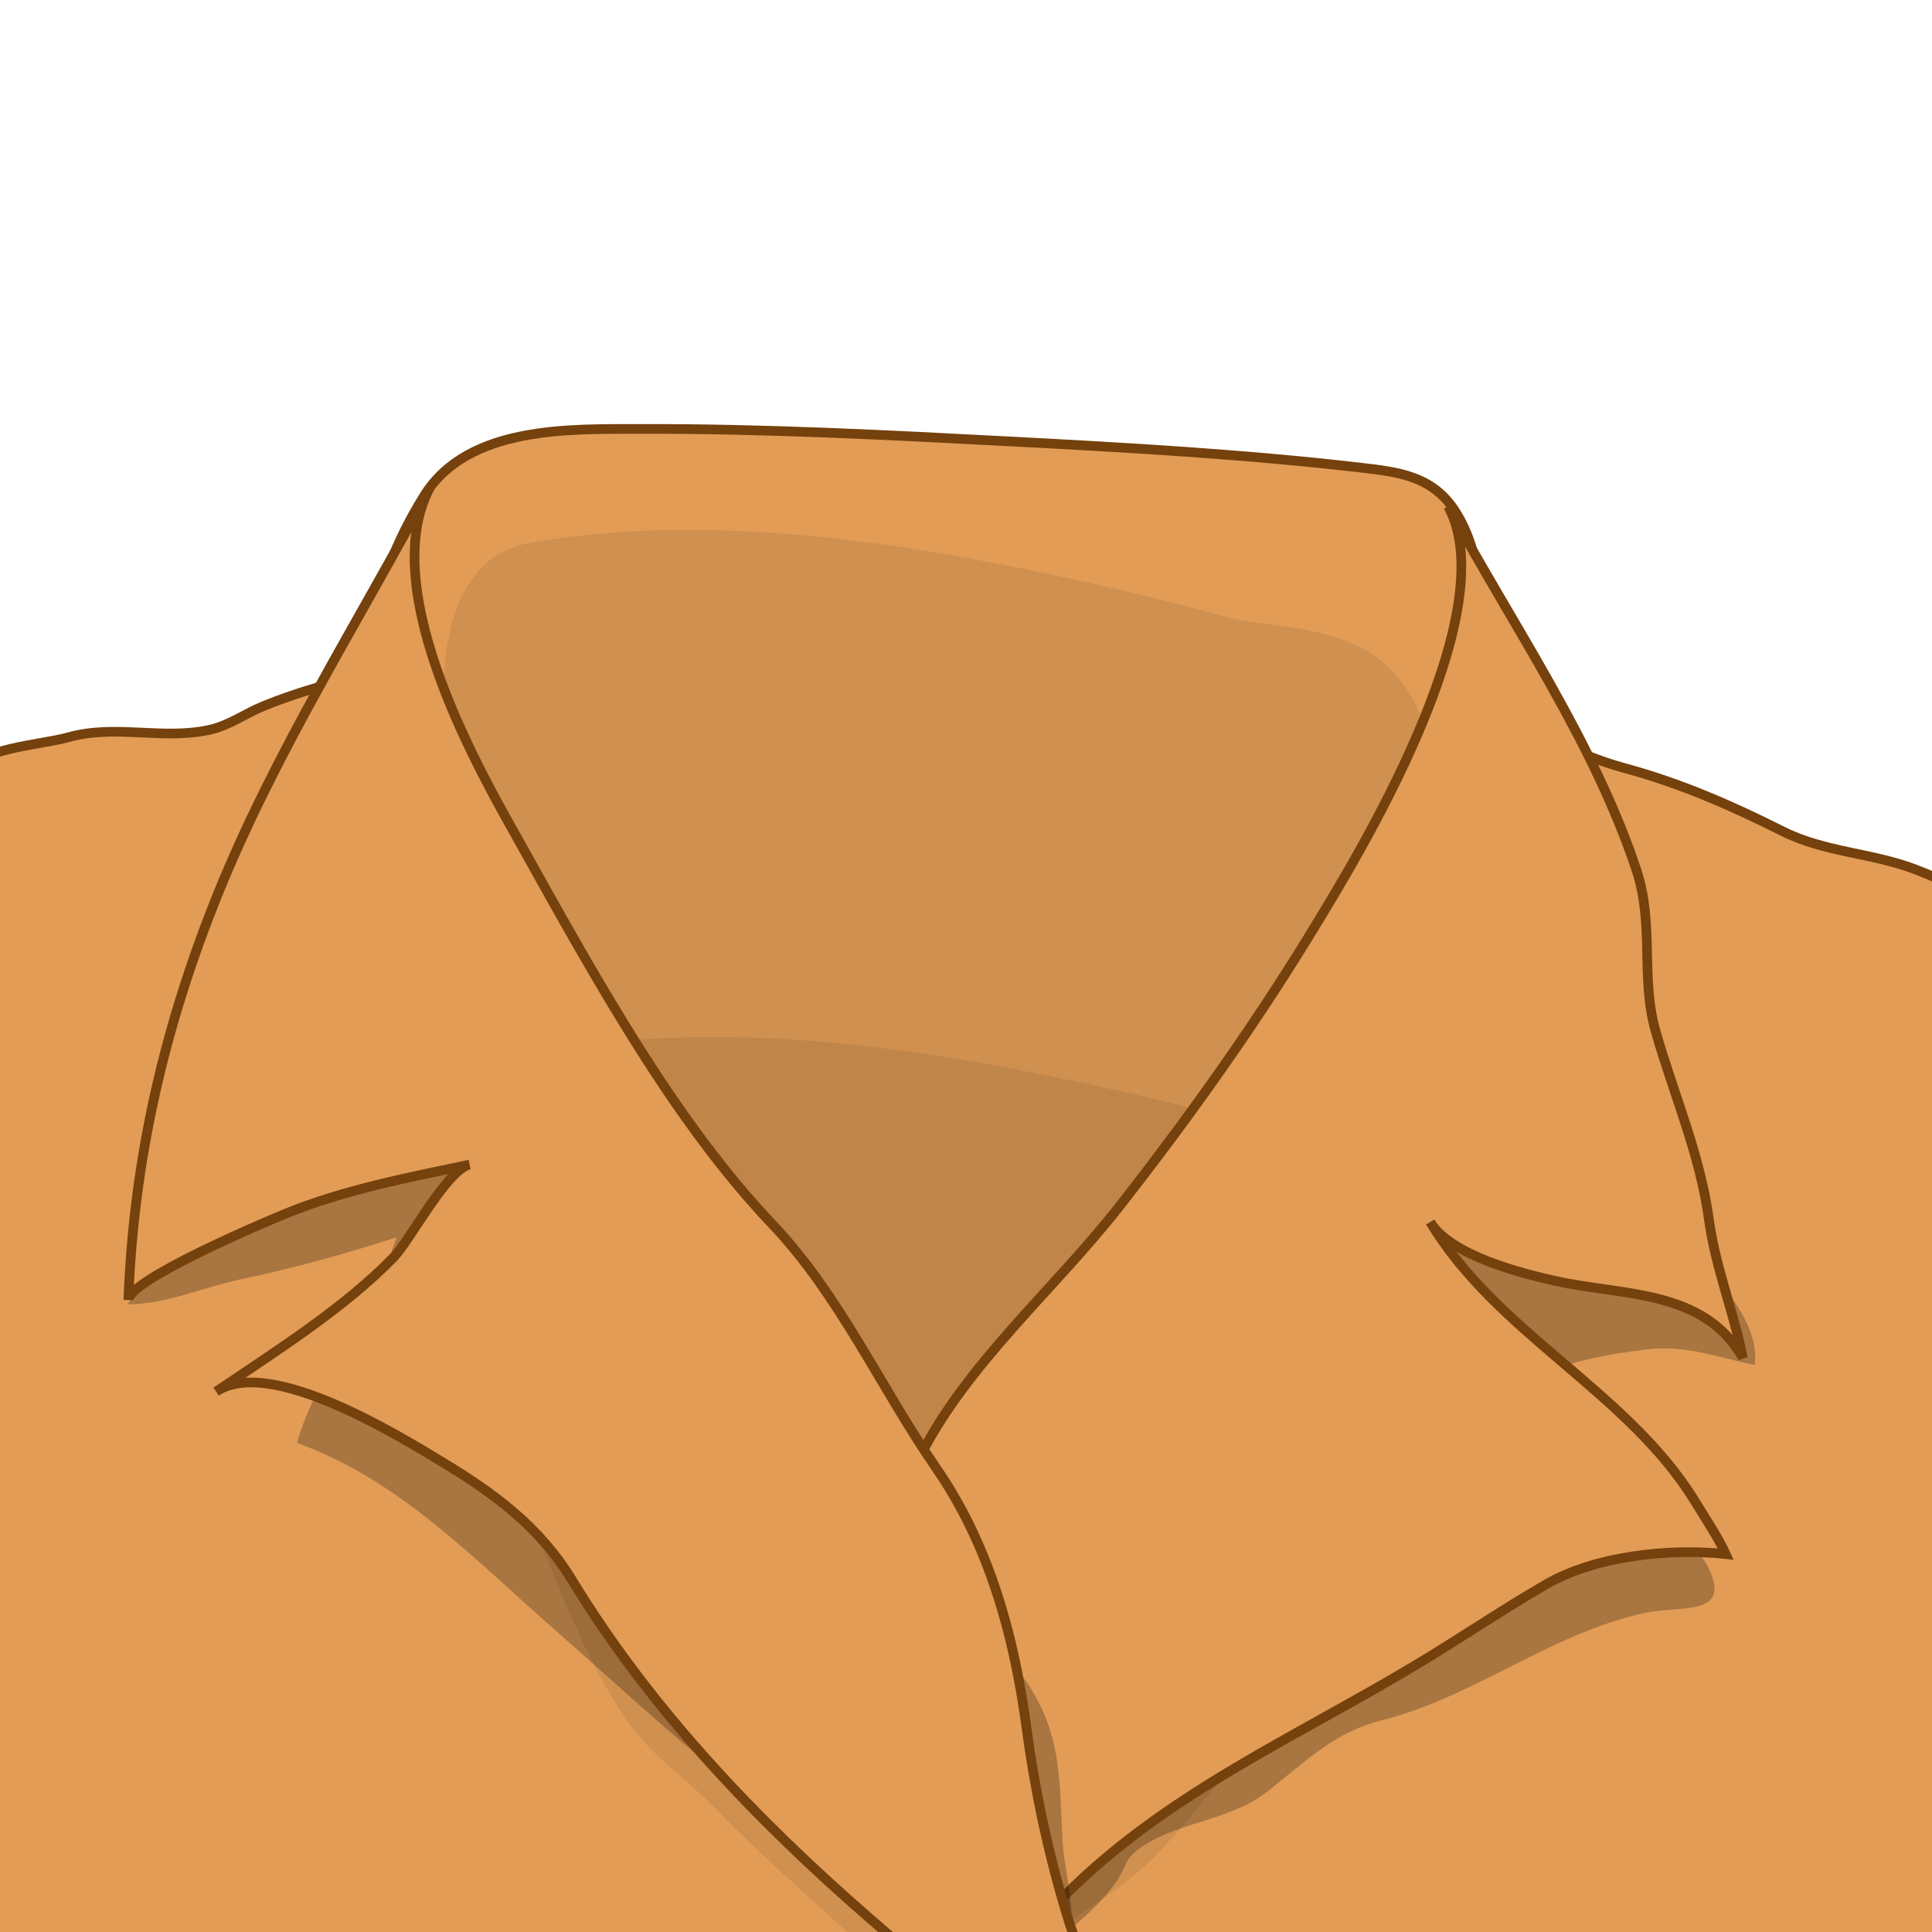 <?xml version="1.0" encoding="utf-8"?>
<!-- Generator: Adobe Illustrator 14.0.0, SVG Export Plug-In  -->
<!DOCTYPE svg PUBLIC "-//W3C//DTD SVG 1.1//EN" "http://www.w3.org/Graphics/SVG/1.1/DTD/svg11.dtd">
<svg version="1.1"
	 xmlns="http://www.w3.org/2000/svg" xmlns:xlink="http://www.w3.org/1999/xlink" xmlns:a="http://ns.adobe.com/AdobeSVGViewerExtensions/3.0/"
	 x="0px" y="0px" width="200px" height="200px" viewBox="5.886 0 200 200" enable-background="new 5.886 0 200 200"
	 xml:space="preserve">
<defs>
</defs>
<g id="Layer_1_copy">
	<defs>
		<rect id="SVGID_2_" x="5.886" width="200" height="200"/>
	</defs>
	<clipPath id="SVGID_3_">
		<use xlink:href="#SVGID_2_"  overflow="visible"/>
	</clipPath>
	<g clip-path="url(#SVGID_3_)">
	</g>
	<path clip-path="url(#SVGID_3_)" fill="#E29C56" stroke="#75410D" d="M27.447,75.579c2.139-0.447,3.812-1.706,5.612-2.444
		c4.267-1.75,9.596-3.214,14.348-3.801c19.113-2.363,38.603-2.202,57.817-2.025c19.021,0.176,41.229,0.739,58.988,8.346
		c3.491,1.495,6.374,2.919,9.994,3.898c5.63,1.524,11.055,3.895,16.173,6.478c4.373,2.207,9.241,2.24,13.741,3.953
		c6.502,2.474,12.42,6.14,14.055,14.015c3.615,17.413-0.711,37.281-0.485,54.897c0.142,11.045,0.492,22.121,1.75,33.073
		c0.567,4.931-0.09,9.961,0.553,14.834c-11.601-0.147-22.949,1.387-34.622,0.867c-9.47-0.421-18.994,4.094-28.198,6.409
		c-14.799,3.72-31.156,3.656-46.296,3.654c-18.264-0.003-36.004-3.292-54.151-4.767c-16.232-1.32-32.658-2.202-48.772-4.599
		c-6.659-0.991-6.327-3.933-6.325-11.019c0.003-11.418-1.351-22.863-1.096-34.231c0.186-8.286,1.179-16.468,1.104-24.771
		c-0.094-10.44-0.365-20.873-0.365-31.331c0-5.646,0.002-11.293,0-16.939c0-1.94-0.993-7.931,0.227-9.674
		c2.134-3.048,8.329-3.207,11.468-4.083C17.828,74.965,22.582,76.593,27.447,75.579z"/>
	<path opacity="0.25" clip-path="url(#SVGID_3_)" d="M116.25,168.155c-2.066,3.271-2.348,4.806-5.193,6.684
		c-3.853,2.542-11.923,7.348-11.402,12.818c0.52,5.466,9.948,10.604,12.254,15.938c3.111-2.693,7.473-5.614,9.661-8.993
		c0.858-1.326,0.76-2.036,1.956-3.002c3.614-2.917,9.526-3.047,13.336-5.979c4.207-3.239,6.975-6.248,12.074-7.538
		c9.599-2.428,17.58-9.062,27.295-11.128c3.638-0.773,8.987,0.426,6.504-4.679c-1.294-2.661-4.465-4.117-6.365-6.267
		c-4.011-4.532-6.901-8.725-13.134-10.738c0.042-3.928,9.73-5.124,12.749-5.535c4.354-0.593,7.647,0.769,11.544,1.571
		c0.506-3.688-2.573-7.436-4.83-9.984c-5.561-6.28-13.072-11.614-19.758-16.686c-5.76-4.369-10.046-4.516-17.446-4.281
		c-2.054,6.097-1.252,12.757-2.526,19.061c-1.287,6.367-2.618,9.648-6.852,14.447C129.316,151.573,121.75,159.459,116.25,168.155z"
		/>
	<path clip-path="url(#SVGID_3_)" fill="#E29C56" stroke="#75410D" d="M72.239,44.402c12.793-0.036,25.663,0.636,38.433,1.305
		c11.98,0.628,24.234,1.329,36.075,2.701c3.971,0.46,7.361,0.877,9.705,4.404c2.009,3.023,2.691,7.042,2.835,10.606
		c0.063,1.562-0.461,3.61,0.096,5.027c0.64,1.628,2.639,2.645,3.494,4.2c3.021,5.488,3.149,12.374-0.396,17.635
		c-4.285,6.359-11.272,9.603-17.301,13.861c-5.488,3.878-8.252,8.695-11.879,14.121c-7.551,11.295-14.371,22.766-21.613,34.253
		c-1.615,2.562-4.404,9.785-8.457,9.53c-2.474-0.155-4.178-3.609-5.68-5.306c-8.561-9.673-18.078-18.645-25.066-29.56
		c-4.016-6.272-7.688-12.788-11.688-19.065c-2.837-4.453-6.175-8.618-8.46-13.405c-2.115-4.428-1.868-9.125-3.605-13.572
		c-1.928-4.935-4.36-8.922-4.172-14.473c0.185-5.483,2.37-10.746,5.239-15.349C54.341,44.025,64.928,44.423,72.239,44.402z"/>
	<path opacity="0.08" clip-path="url(#SVGID_3_)" d="M68.985,126.775c-9.646-11.952-28.419-66.993-8.281-70.566
		c17.524-3.105,36.747-0.41,54.493,3.371c5.709,1.216,11.397,2.561,17.11,4.154c5.088,1.419,12.613,0.741,17.438,5.47
		c2.69,2.636,4.97,7.467,4.933,14.112c-0.065,11.991-7.795,22.151-11.552,28.503c-5.871,9.924-12.845,19.678-19.564,27.029
		c-4.381,4.788-8.947,6.317-13.378,10.785c-2.494,2.514-1.948,4.539-5.88,4.388c-5.696-0.214-9.505-2.965-14.914-7.9
		c-4.01-3.66-8-7.174-11.942-11.246C74.779,132.115,71.488,129.877,68.985,126.775z"/>
	<path opacity="0.08" clip-path="url(#SVGID_3_)" d="M71.657,179.275c-9.646-11.951-28.419-66.992-8.281-70.566
		c17.524-3.104,36.747-0.409,54.493,3.371c5.709,1.217,11.398,2.561,17.111,4.154c5.088,1.418,12.613,0.74,17.438,5.469
		c2.691,2.637,4.971,7.468,4.934,14.112c-0.066,11.991-7.795,22.151-11.553,28.503c-5.871,9.924-12.844,19.678-19.564,27.029
		c-4.381,4.789-8.947,6.318-13.377,10.785c-2.494,2.514-1.949,4.539-5.881,4.389c-5.696-0.215-9.505-2.965-14.914-7.9
		c-4.01-3.66-8-7.174-11.942-11.246C77.451,184.615,74.16,182.377,71.657,179.275z"/>
	<path clip-path="url(#SVGID_3_)" fill="#E29C56" stroke="#75410D" d="M103.886,212.334c-3.265-8.676-5.266-17.921-7.653-26.896
		c-1.371-5.152,0.286-11.174,1.098-16.347c0.699-4.45,1.063-9.224,2.099-13.609c0.376-1.592,0.91-3.145,1.667-4.645
		c4.867-9.65,13.948-17.389,20.592-25.859c7.461-9.515,14.476-19.389,20.724-29.745c3.483-5.774,19.464-31.6,13.387-42.819
		c6.708,12.385,15.004,24.222,19.475,37.604c1.889,5.651,0.42,11.183,1.99,16.701c1.854,6.51,4.608,12.745,5.523,19.501
		c0.668,4.933,2.558,9.552,3.521,14.347c-4.029-7.089-12.271-6.404-19.29-7.942c-3.57-0.782-11.006-2.662-13.082-6.127
		c6.908,11.531,20.538,17.634,27.439,28.965c1.07,1.758,2.327,3.603,3.154,5.41c-5.643-0.609-13.416,0.147-18.548,3.113
		c-4.551,2.63-8.901,5.59-13.405,8.297c-12.643,7.597-25.888,13.346-36.468,23.93C111.342,200.979,110.455,209.209,103.886,212.334"
		/>
	<path opacity="0.25" clip-path="url(#SVGID_3_)" d="M45.825,87.215c-8.679-7.526-13.548,2.445-13.315,10.762
		c0.098,3.496,2.53,6.032,3.134,9.374c0.863,4.778-2.2,8.635-5.016,12.124c-2.769,3.43-5.892,6.751-8.482,10.425
		c-1.18,1.674-1.938,3.489-3.048,5.131c4.213-0.061,7.794-1.786,11.788-2.615c5.22-1.085,11.028-2.693,16.048-4.33
		c-2.333,7.526-8.144,13.687-10.307,21.29c10.536,3.743,18.468,12.131,26.638,19.293c5.91,5.182,11.47,10.398,17.611,15.306
		c6.729,5.378,16.711,7.166,22.849,12.922c2.548,2.39,8.881,9.739,11.902,6.536c2.455-2.604,0.442-9.615,0.263-12.622
		c-0.357-5.993,0.029-10.677-3.319-16.062c-2.269-3.647-6.072-6.07-8.742-9.468c-3.715-4.728-8.783-9.244-11.887-14.283
		c-2.87-4.659-5.114-9.211-8.724-13.479c-2.808-3.319-6.391-5.959-8.683-9.583c-4.545-7.188-6.759-17.116-13.388-22.668
		c-2.801-2.346-5.297-4.124-7.449-7.21C51.14,94.393,49.26,90.194,45.825,87.215z"/>
	<path clip-path="url(#SVGID_3_)" fill="#E29C56" stroke="#75410D" d="M50.397,50.465c-7.442,14.003-16.05,27.433-22.002,42.185
		c-5.468,13.55-8.678,27.313-9.22,41.928c0.078-2.111,14.104-8.049,16.203-8.911c6.08-2.496,12.716-3.756,19.127-5.111
		c-2.336,0.494-6.199,7.877-7.862,9.589c-5.155,5.306-12.27,9.771-18.385,13.917c5.537-3.754,19.05,4.648,23.519,7.354
		c5.386,3.261,9.997,6.69,13.295,12.108c8.096,13.299,19.05,24.815,30.815,35.035c3.146,2.733,6.414,5.613,10.076,7.867
		c5.078,3.125,10.626,8.292,16.25,10.201c0.529-6.115-3.859-11.926-5.65-17.644c-2.039-6.511-3.502-13.361-4.409-20.082
		c-0.817-6.058-2.139-12.034-4.396-17.632c-1.317-3.267-2.954-6.404-4.994-9.354c-5.707-8.251-9.961-17.842-16.914-25.167
		c-9.941-10.474-17.831-24.576-26.009-39.268C56.178,80.906,44.6,61.374,50.397,50.465z"/>
</g>
</svg>

